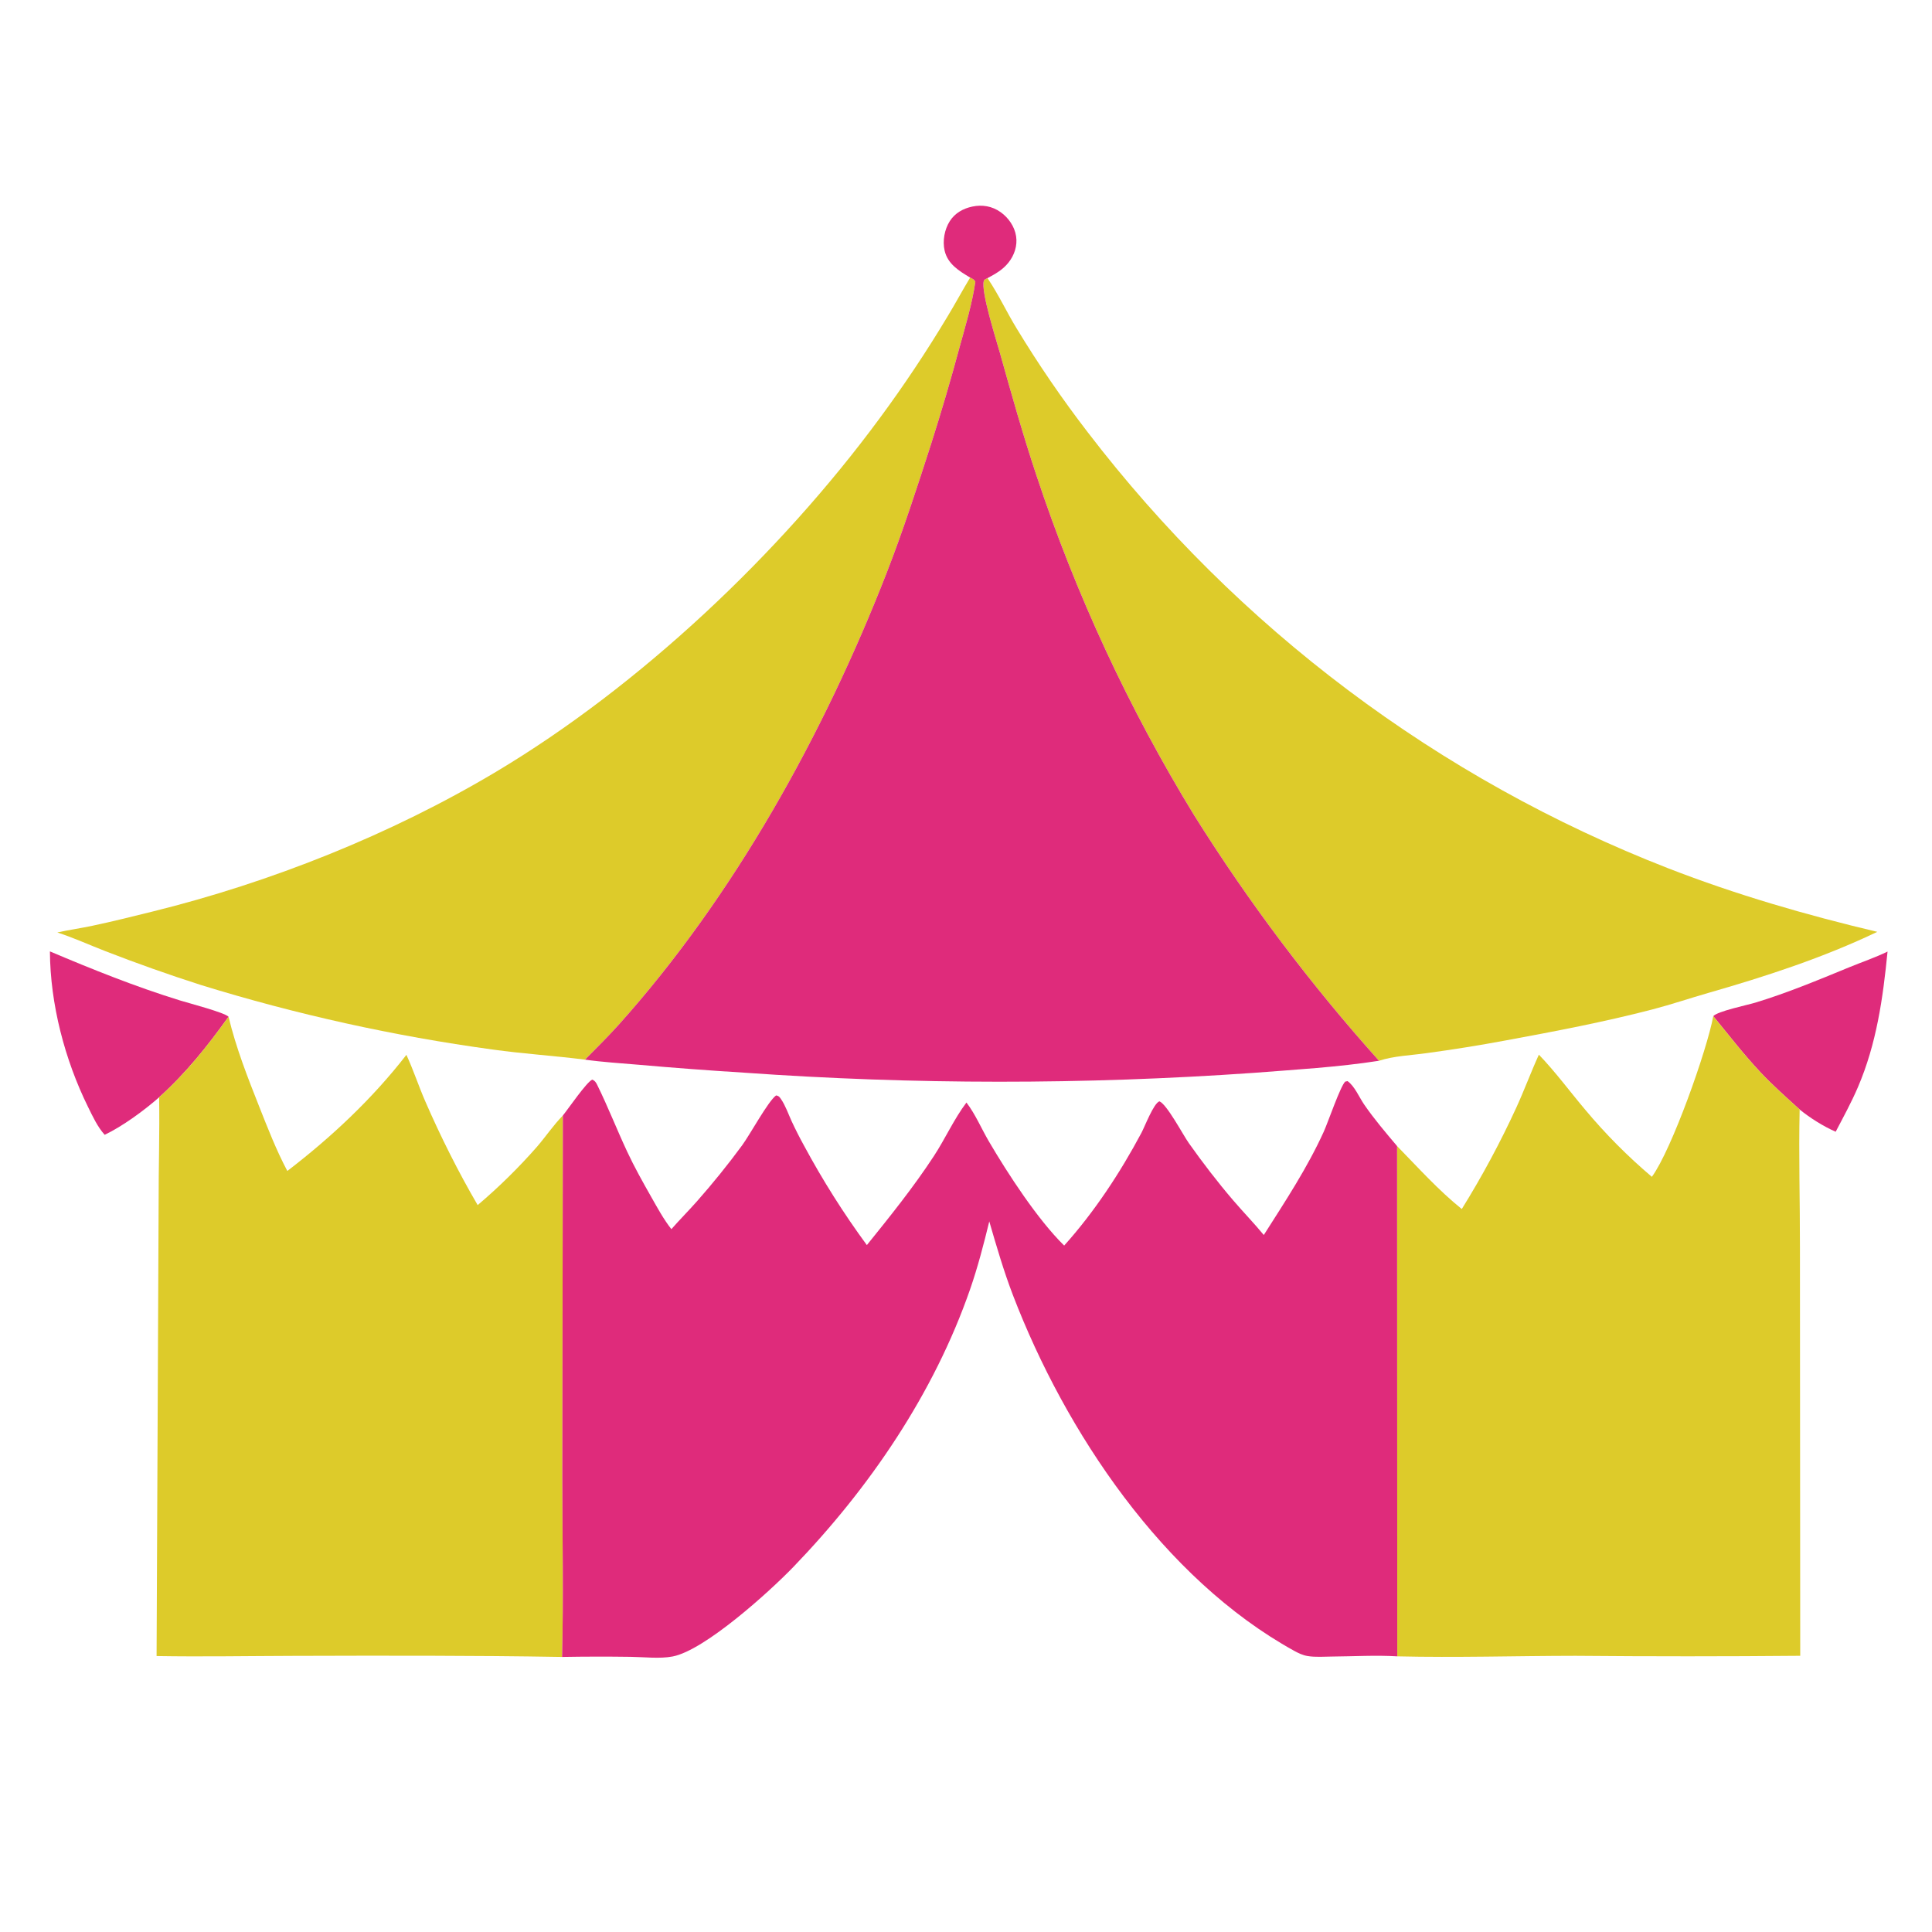 <?xml version="1.0" encoding="UTF-8"?> <svg xmlns="http://www.w3.org/2000/svg" xmlns:xlink="http://www.w3.org/1999/xlink" width="1024" height="1024"><path fill="white" d="M0 0L1024 0L1024 1024L0 1024L0 0Z"></path><path fill="#DF2B7B" d="M1000.44 504.344C998.012 529.043 994.615 553.197 984.742 576.212C981.28 584.283 977.028 592.071 972.949 599.844C966.482 597.029 959.289 592.493 953.851 588.056C946.833 581.69 939.669 575.343 933.172 568.439C924.275 558.984 916.297 548.629 908.066 538.595C910.294 535.968 926.12 532.705 930.327 531.429C947.228 526.301 963.773 519.4 980.091 512.688C986.792 509.932 993.96 507.523 1000.44 504.344Z"></path><path fill="#DF2B7B" d="M26.457 504.26C49.201 513.894 71.78 522.956 95.398 530.258C100.318 531.779 118.892 536.602 121.141 538.89C109.976 554.484 98.618 568.701 84.342 581.589C76.415 588.555 64.986 596.945 55.483 601.472C51.711 597.327 49.09 591.632 46.627 586.63C34.329 561.646 26.61 532.189 26.457 504.26Z"></path><path fill="#DDCB2A" d="M523.384 147.421L523.731 147.927C529.293 156.189 533.588 165.472 538.794 173.991Q556.12 202.582 576.506 229.078Q580.207 233.911 583.991 238.68Q587.774 243.449 591.638 248.152Q595.502 252.856 599.446 257.493Q603.39 262.13 607.412 266.699Q611.434 271.269 615.534 275.769Q619.633 280.268 623.809 284.698Q627.984 289.127 632.235 293.485Q636.486 297.842 640.81 302.127Q645.134 306.411 649.531 310.621Q653.928 314.831 658.395 318.966Q662.863 323.1 667.401 327.158Q671.939 331.215 676.545 335.195Q681.151 339.175 685.825 343.075Q690.498 346.976 695.238 350.796Q699.977 354.617 704.781 358.356Q709.584 362.094 714.451 365.751Q719.318 369.407 724.247 372.98Q729.175 376.553 734.164 380.042Q739.152 383.53 744.2 386.933Q749.247 390.336 754.352 393.652Q759.457 396.968 764.617 400.197Q769.778 403.426 774.992 406.566Q780.207 409.706 785.475 412.757Q790.743 415.808 796.061 418.768Q801.38 421.729 806.749 424.599Q812.118 427.468 817.534 430.245Q822.951 433.023 828.414 435.708Q833.878 438.392 839.386 440.984Q844.894 443.575 850.446 446.072Q855.998 448.569 861.591 450.97Q867.185 453.372 872.818 455.678Q878.452 457.984 884.124 460.194C920.313 474.254 957.257 484.958 995.001 493.9C966.435 507.573 935.996 517.501 905.623 526.214C895.704 529.06 885.875 532.392 875.894 534.993C850.196 541.691 824.176 546.626 798.075 551.447Q777.119 555.352 755.993 558.204C747.777 559.367 738.773 559.638 730.899 562.23Q717.289 547.061 704.341 531.322Q691.394 515.583 679.134 499.303Q666.874 483.023 655.324 466.232Q643.773 449.441 632.954 432.17Q626.458 421.554 620.268 410.756Q614.079 399.958 608.202 388.987Q602.325 378.017 596.764 366.882Q591.204 355.747 585.965 344.457Q580.726 333.168 575.813 321.733Q570.9 310.297 566.316 298.726Q561.733 287.155 557.483 275.457Q553.234 263.759 549.321 251.944C542.169 230.501 536.067 208.784 529.969 187.025C527.985 179.944 519.752 154.293 521.458 148.859C521.719 148.026 522.664 147.813 523.384 147.421Z"></path><path fill="#DDCB2A" d="M514.201 147.122C515.567 147.84 516.247 147.952 516.958 149.354C515.289 160.905 511.768 172.501 508.677 183.746Q501.631 209.883 493.397 235.67C486.071 258.384 478.612 281.39 469.948 303.622C436.756 388.805 389.045 475.037 327.793 543.28C322.094 549.628 316.039 555.549 310.065 561.628C293.76 559.571 277.358 558.542 261.043 556.267Q241.421 553.583 221.925 550.099Q202.429 546.615 183.091 542.337Q163.754 538.058 144.607 532.993Q125.461 527.928 106.538 522.084Q81 513.904 56.005 504.191C47.457 500.895 39.089 497.045 30.372 494.214C36.54 492.885 42.803 491.972 48.981 490.67C59.554 488.442 70.088 485.795 80.58 483.207C143.478 467.692 207.222 442.305 262.833 409.114C339.14 363.571 413.331 293.457 466.034 221.974Q485.504 195.643 502.326 167.546C506.41 160.811 510.124 153.861 514.201 147.122Z"></path><path fill="#DDCB2A" d="M908.066 538.595C916.297 548.629 924.275 558.984 933.172 568.439C939.669 575.343 946.833 581.69 953.851 588.056C953.312 612.341 954.035 636.788 954.007 661.096L954.157 877.606Q894.594 878.144 835.031 877.618C803.585 877.653 772.011 878.638 740.579 877.901L740.484 607.443C751.586 618.79 762.38 630.848 774.775 640.808Q790.919 614.825 803.689 587.027C807.922 577.797 811.417 568.236 815.638 558.999C824.351 568.036 832.071 578.556 840.191 588.166Q848.24 597.804 857.089 606.713Q865.938 615.622 875.521 623.737C886.049 609.394 904.732 556.634 908.066 538.595Z"></path><path fill="#DDCB2A" d="M121.141 538.89C125.048 555.246 131.246 571.025 137.434 586.64C141.965 598.073 146.511 609.77 152.288 620.64C175.661 602.713 197.306 582.41 215.402 559.091C219.114 567.137 221.857 575.575 225.388 583.696C233.513 602.386 242.9 621.116 253.174 638.727Q261.583 631.593 269.446 623.862Q277.309 616.13 284.583 607.843C289.236 602.453 293.344 596.301 298.324 591.253L298.03 782.735C298.054 814.526 298.715 846.443 297.905 878.214C250.441 877.398 202.842 877.513 155.371 877.648C131.235 877.717 107.125 878.15 82.988 877.746L84.072 637.785C84.032 619.059 84.653 600.309 84.342 581.589C98.618 568.701 109.976 554.484 121.141 538.89Z"></path><path fill="#DF2B7B" d="M514.201 147.122C508.342 143.6 502.31 139.98 500.657 132.801C499.49 127.727 500.601 121.628 503.388 117.242C506.114 112.953 510.461 110.515 515.35 109.484C520.667 108.361 525.822 109.26 530.289 112.403C534.507 115.369 537.769 120.067 538.554 125.214C539.323 130.258 537.624 135.312 534.463 139.246C531.385 143.078 527.607 145.137 523.384 147.421C522.664 147.813 521.719 148.026 521.458 148.859C519.752 154.293 527.985 179.944 529.969 187.025C536.067 208.784 542.169 230.501 549.321 251.944Q553.234 263.759 557.483 275.457Q561.733 287.155 566.316 298.726Q570.9 310.297 575.813 321.733Q580.726 333.168 585.965 344.457Q591.204 355.747 596.764 366.882Q602.325 378.017 608.202 388.987Q614.079 399.958 620.268 410.756Q626.458 421.554 632.954 432.17Q643.773 449.441 655.324 466.232Q666.874 483.023 679.134 499.303Q691.394 515.583 704.341 531.322Q717.289 547.061 730.899 562.23C709.033 565.65 686.569 566.911 664.517 568.633Q630.792 570.996 597.006 572.172Q563.219 573.348 529.412 573.335Q495.605 573.323 461.819 572.122Q428.033 570.921 394.31 568.533Q366.348 566.793 338.439 564.336C329.003 563.522 319.44 562.96 310.065 561.628C316.039 555.549 322.094 549.628 327.793 543.28C389.045 475.037 436.756 388.805 469.948 303.622C478.612 281.39 486.071 258.384 493.397 235.67Q501.631 209.883 508.677 183.746C511.768 172.501 515.289 160.905 516.958 149.354C516.247 147.952 515.567 147.84 514.201 147.122Z"></path><path fill="#DF2B7B" d="M298.324 591.253C301.217 587.678 310.985 573.384 313.939 572.211C315.293 572.789 315.884 573.699 316.513 574.976C322.197 586.518 326.922 598.623 332.37 610.296C336.207 618.517 340.668 626.479 345.147 634.364C348.426 640.136 351.731 646.256 355.845 651.477C360.235 646.463 364.947 641.762 369.355 636.772C377.738 627.278 385.88 617.221 393.37 607.012C397.527 601.346 407.154 583.599 411.354 580.588C412.716 580.809 413.128 581.344 413.91 582.476C416.298 585.935 417.824 590.425 419.58 594.256Q422.655 600.869 426.179 607.255Q433.57 620.987 441.898 634.171Q450.227 647.355 459.453 659.927C471.889 644.508 484.109 629.329 494.977 612.735C500.988 603.557 505.649 593.072 512.24 584.366C516.99 590.561 520.173 598.218 524.13 604.964C534.21 622.151 549.946 646.344 564.032 660.177C580.02 642.386 593.753 621.506 604.979 600.44C606.746 597.124 611.45 584.756 614.519 583.724C618.48 585.289 626.989 601.469 630.106 605.873C637.434 616.226 645.332 626.522 653.579 636.156C658.905 642.376 664.627 648.262 669.839 654.576C681.127 636.838 692.943 618.948 701.648 599.759C703.868 594.865 710.487 575.524 713.006 573.272L714.221 573.011C717.931 575.574 720.441 581.636 723.02 585.394C728.332 593.134 734.44 600.275 740.484 607.443L740.579 877.901C729.305 877.21 717.558 877.924 706.238 878.002C701.951 878.032 697.237 878.435 693.016 877.73C690.455 877.302 688.131 876.182 685.876 874.936C616.599 836.662 564.677 758.92 536.89 686.485C532.015 673.774 528.13 660.44 524.337 647.367C521.4 659.439 518.247 671.616 514.169 683.357C494.966 738.638 460.881 788.618 420.48 830.533C408.075 843.403 373.581 874.676 356.542 877.963C349.699 879.283 341.296 878.24 334.254 878.156Q316.079 877.896 297.905 878.214C298.715 846.443 298.054 814.526 298.03 782.735L298.324 591.253Z"></path></svg> 